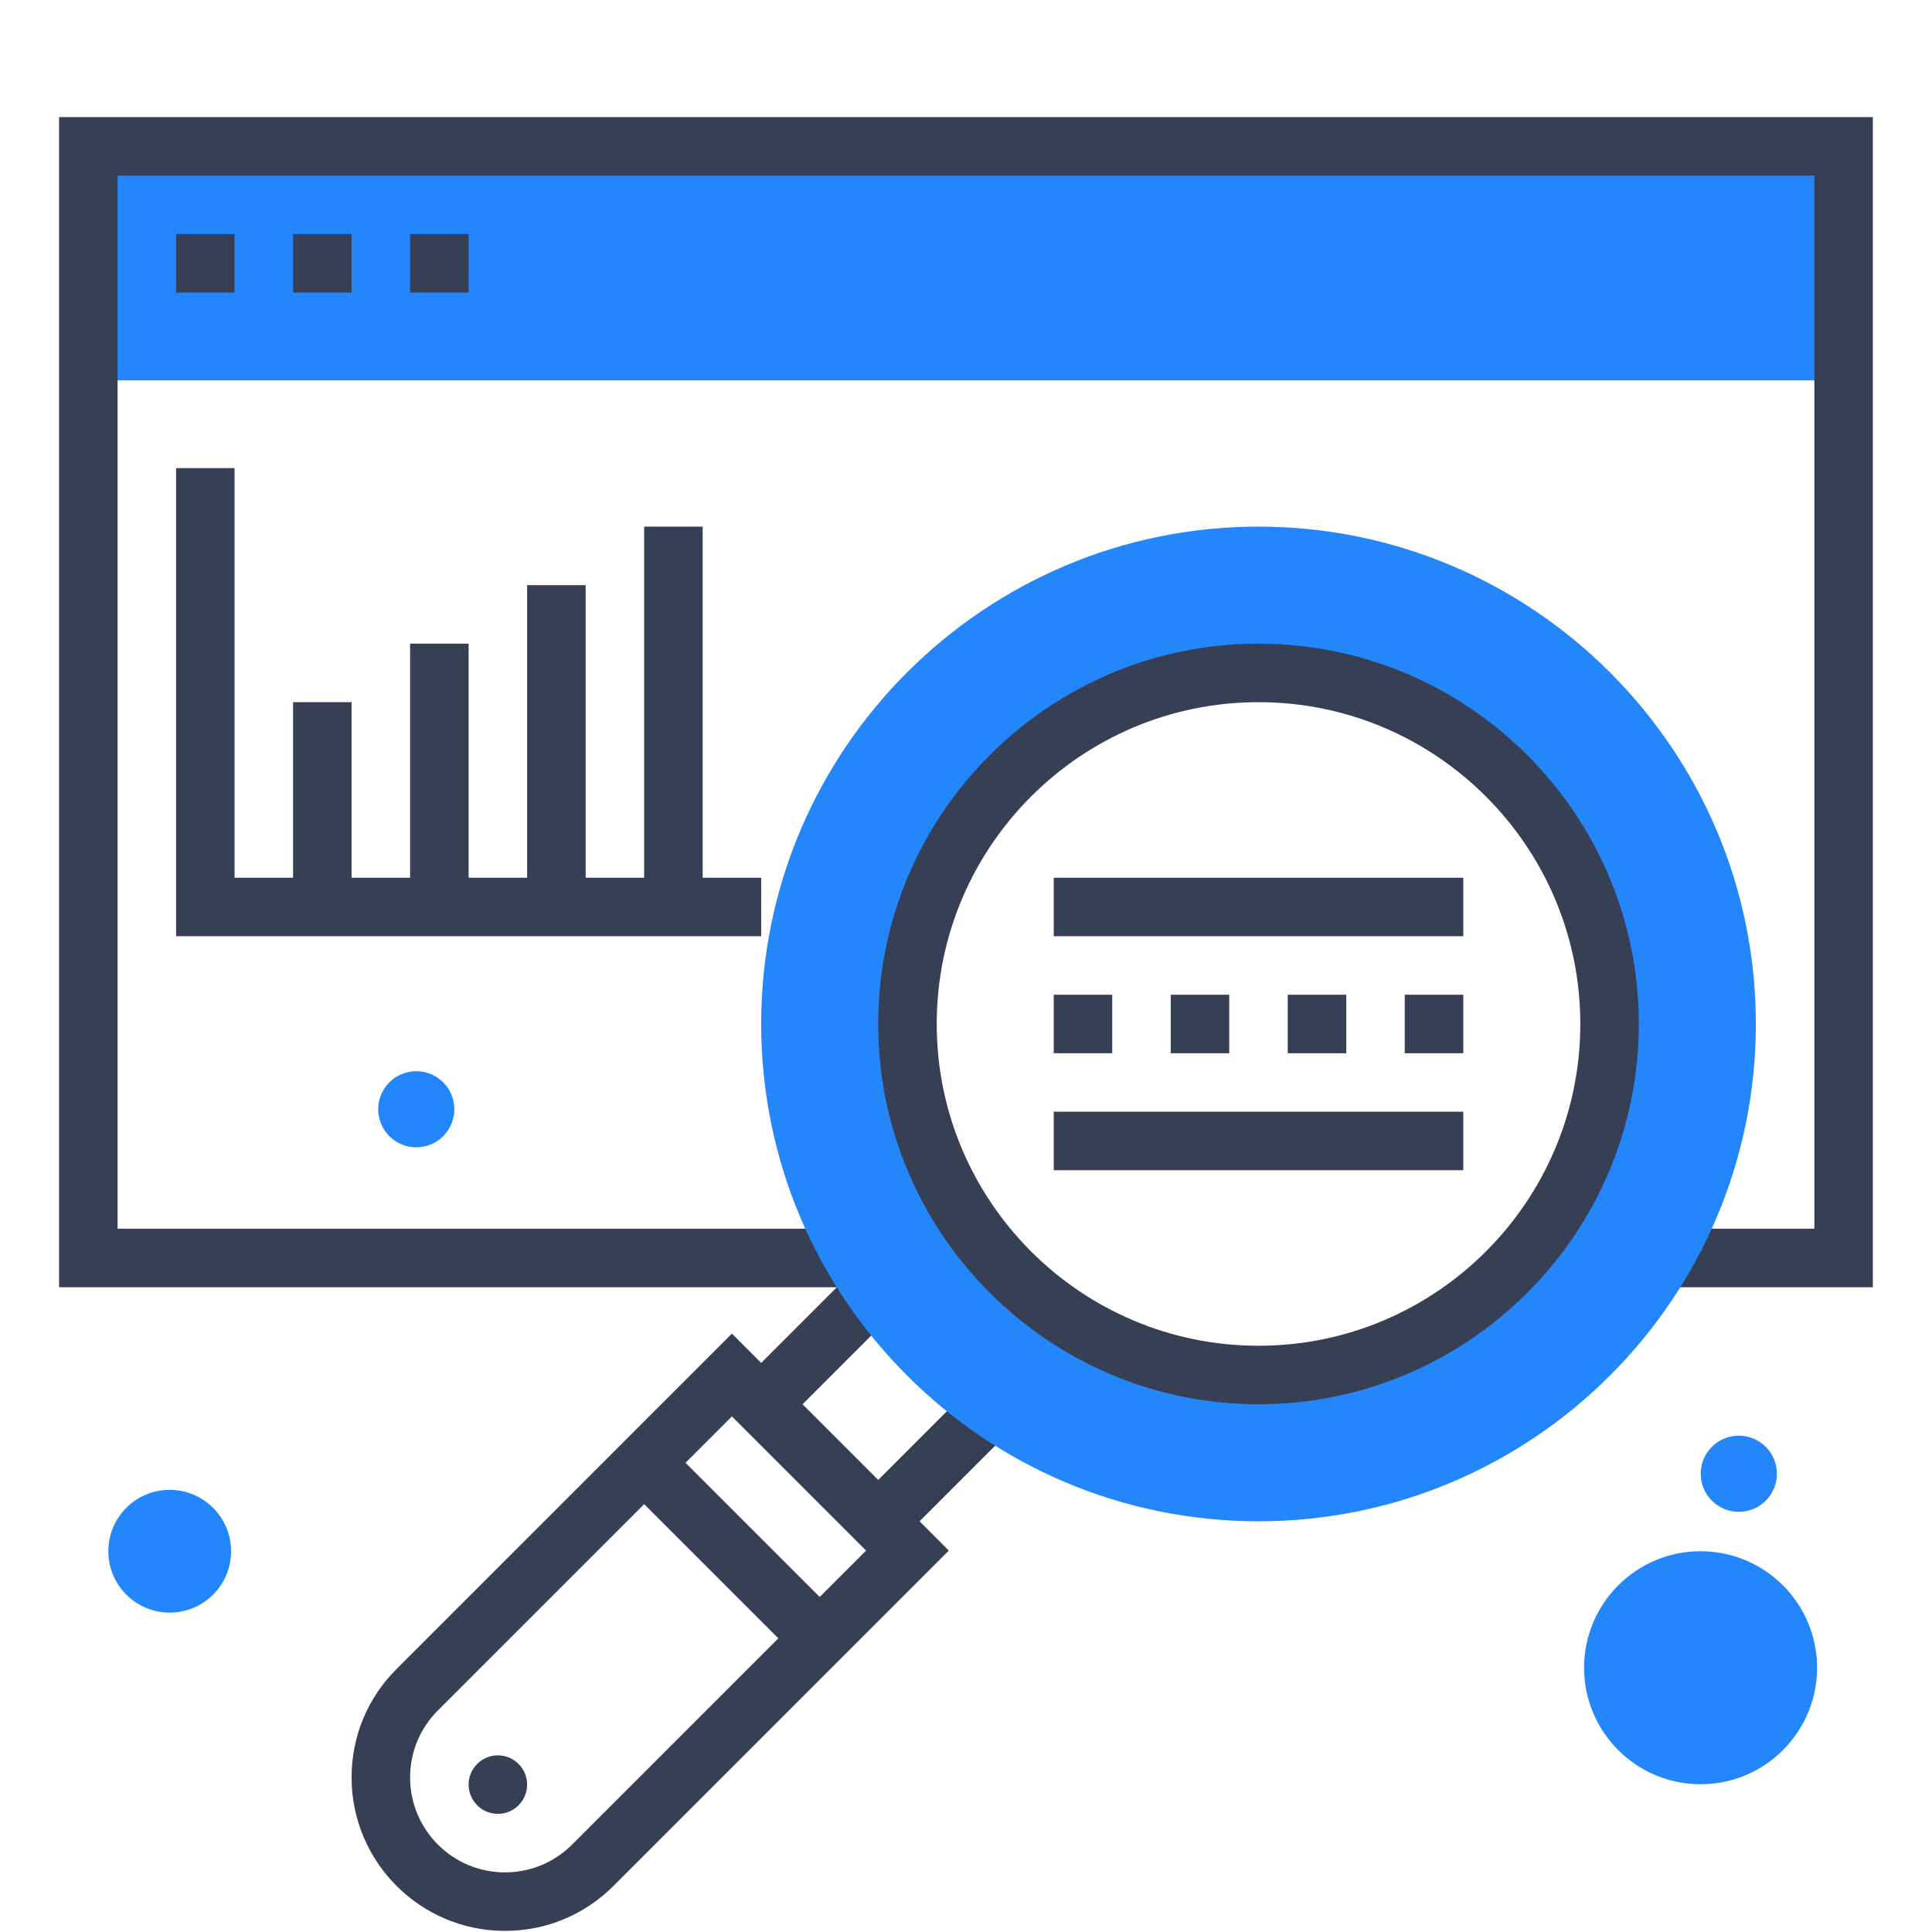 <svg xmlns="http://www.w3.org/2000/svg" xmlns:xlink="http://www.w3.org/1999/xlink" width="200" zoomAndPan="magnify" viewBox="0 0 150 150" height="200" preserveAspectRatio="xMidYMid meet" version="1.0"><defs><clipPath id="bb2c04a3ca"><path d="M 4.586 9.09 L 145.586 9.09 L 145.586 150 L 4.586 150 Z M 4.586 9.09 " clip-rule="nonzero"/></clipPath><clipPath id="4a928c7f66"><path d="M 8.41 115.672 L 17.941 115.672 L 17.941 125.203 L 8.41 125.203 Z M 8.41 115.672 " clip-rule="nonzero"/></clipPath><clipPath id="7f7787523d"><path d="M 13.176 115.672 C 10.543 115.672 8.41 117.805 8.41 120.438 C 8.41 123.07 10.543 125.203 13.176 125.203 C 15.805 125.203 17.941 123.07 17.941 120.438 C 17.941 117.805 15.805 115.672 13.176 115.672 Z M 13.176 115.672 " clip-rule="nonzero"/></clipPath><clipPath id="c43454b814"><path d="M 122.988 120.438 L 141.078 120.438 L 141.078 138.527 L 122.988 138.527 Z M 122.988 120.438 " clip-rule="nonzero"/></clipPath><clipPath id="f7de5fcdd3"><path d="M 132.031 120.438 C 127.039 120.438 122.988 124.488 122.988 129.48 C 122.988 134.477 127.039 138.527 132.031 138.527 C 137.027 138.527 141.078 134.477 141.078 129.48 C 141.078 124.488 137.027 120.438 132.031 120.438 Z M 132.031 120.438 " clip-rule="nonzero"/></clipPath><clipPath id="0a37e8e9e2"><path d="M 132.043 111.465 L 137.957 111.465 L 137.957 117.379 L 132.043 117.379 Z M 132.043 111.465 " clip-rule="nonzero"/></clipPath><clipPath id="1934c0cea8"><path d="M 135 111.465 C 133.367 111.465 132.043 112.789 132.043 114.422 C 132.043 116.055 133.367 117.379 135 117.379 C 136.633 117.379 137.957 116.055 137.957 114.422 C 137.957 112.789 136.633 111.465 135 111.465 Z M 135 111.465 " clip-rule="nonzero"/></clipPath><clipPath id="d6d6083703"><path d="M 29.363 83.168 L 35.273 83.168 L 35.273 89.078 L 29.363 89.078 Z M 29.363 83.168 " clip-rule="nonzero"/></clipPath><clipPath id="27a906606a"><path d="M 32.32 83.168 C 30.688 83.168 29.363 84.488 29.363 86.121 C 29.363 87.754 30.688 89.078 32.32 89.078 C 33.953 89.078 35.273 87.754 35.273 86.121 C 35.273 84.488 33.953 83.168 32.32 83.168 Z M 32.32 83.168 " clip-rule="nonzero"/></clipPath></defs><path fill="#2386fb" d="M 143.137 29.531 L 6.855 29.531 L 6.855 11.359 L 143.137 11.359 L 143.137 29.531 " fill-opacity="1" fill-rule="nonzero"/><path fill="#373f54" d="M 38.656 136.285 C 37.402 136.285 36.383 137.305 36.383 138.555 C 36.383 139.809 37.402 140.828 38.656 140.828 C 39.906 140.828 40.926 139.809 40.926 138.555 C 40.926 137.305 39.906 136.285 38.656 136.285 " fill-opacity="1" fill-rule="nonzero"/><g clip-path="url(#bb2c04a3ca)"><path fill="#373f54" d="M 63.641 123.988 L 53.223 113.57 L 56.824 109.969 L 67.242 120.387 Z M 44.414 143.215 C 43.02 144.605 41.176 145.371 39.203 145.371 C 35.141 145.371 31.84 142.07 31.84 138.004 C 31.84 136.035 32.605 134.191 33.996 132.797 L 50.012 116.781 L 60.43 127.199 Z M 4.586 9.09 L 4.586 99.941 L 64.973 99.941 L 59.098 105.816 L 56.824 103.543 L 30.785 129.586 C 28.531 131.84 27.297 134.82 27.297 138.004 C 27.297 144.57 32.641 149.914 39.203 149.914 C 42.391 149.914 45.379 148.672 47.625 146.426 L 73.664 120.387 L 71.395 118.113 L 78.562 110.945 L 75.352 107.734 L 68.184 114.902 L 62.309 109.027 L 69.477 101.859 L 66.266 98.648 L 66.238 98.672 L 66.238 95.398 L 9.129 95.398 L 9.129 13.633 L 140.867 13.633 L 140.867 95.398 L 129.18 95.398 L 129.18 99.941 L 145.41 99.941 L 145.41 9.09 L 4.586 9.09 " fill-opacity="1" fill-rule="nonzero"/></g><path fill="#2386fb" d="M 97.711 52.242 C 82.68 52.242 70.453 64.469 70.453 79.5 C 70.453 94.531 82.68 106.758 97.711 106.758 C 112.742 106.758 124.965 94.531 124.965 79.5 C 124.965 64.469 112.742 52.242 97.711 52.242 Z M 97.711 118.113 C 76.418 118.113 59.098 100.793 59.098 79.5 C 59.098 58.207 76.418 40.887 97.711 40.887 C 119.004 40.887 136.324 58.207 136.324 79.5 C 136.324 100.793 119.004 118.113 97.711 118.113 " fill-opacity="1" fill-rule="nonzero"/><path fill="#373f54" d="M 97.711 54.516 C 83.93 54.516 72.727 65.723 72.727 79.5 C 72.727 93.281 83.93 104.484 97.711 104.484 C 111.488 104.484 122.695 93.281 122.695 79.5 C 122.695 65.723 111.488 54.516 97.711 54.516 Z M 97.711 109.027 C 81.43 109.027 68.184 95.781 68.184 79.5 C 68.184 63.219 81.43 49.973 97.711 49.973 C 113.992 49.973 127.238 63.219 127.238 79.5 C 127.238 95.781 113.992 109.027 97.711 109.027 " fill-opacity="1" fill-rule="nonzero"/><path fill="#373f54" d="M 113.609 90.855 L 81.812 90.855 L 81.812 86.312 L 113.609 86.312 L 113.609 90.855 " fill-opacity="1" fill-rule="nonzero"/><path fill="#373f54" d="M 86.352 81.773 L 81.812 81.773 L 81.812 77.23 L 86.352 77.23 L 86.352 81.773 " fill-opacity="1" fill-rule="nonzero"/><path fill="#373f54" d="M 95.438 81.773 L 90.895 81.773 L 90.895 77.23 L 95.438 77.23 L 95.438 81.773 " fill-opacity="1" fill-rule="nonzero"/><path fill="#373f54" d="M 104.523 81.773 L 99.98 81.773 L 99.98 77.23 L 104.523 77.23 L 104.523 81.773 " fill-opacity="1" fill-rule="nonzero"/><path fill="#373f54" d="M 113.609 81.773 L 109.066 81.773 L 109.066 77.23 L 113.609 77.23 L 113.609 81.773 " fill-opacity="1" fill-rule="nonzero"/><path fill="#373f54" d="M 113.609 72.688 L 81.812 72.688 L 81.812 68.145 L 113.609 68.145 L 113.609 72.688 " fill-opacity="1" fill-rule="nonzero"/><path fill="#373f54" d="M 18.211 22.715 L 13.672 22.715 L 13.672 18.172 L 18.211 18.172 L 18.211 22.715 " fill-opacity="1" fill-rule="nonzero"/><path fill="#373f54" d="M 27.297 22.715 L 22.754 22.715 L 22.754 18.172 L 27.297 18.172 L 27.297 22.715 " fill-opacity="1" fill-rule="nonzero"/><path fill="#373f54" d="M 36.383 22.715 L 31.84 22.715 L 31.84 18.172 L 36.383 18.172 L 36.383 22.715 " fill-opacity="1" fill-rule="nonzero"/><path fill="#373f54" d="M 54.555 68.145 L 54.555 40.887 L 50.012 40.887 L 50.012 68.145 L 45.469 68.145 L 45.469 45.43 L 40.926 45.43 L 40.926 68.145 L 36.383 68.145 L 36.383 49.973 L 31.84 49.973 L 31.84 68.145 L 27.297 68.145 L 27.297 54.516 L 22.754 54.516 L 22.754 68.145 L 18.211 68.145 L 18.211 36.344 L 13.672 36.344 L 13.672 72.688 L 59.098 72.688 L 59.098 68.145 L 54.555 68.145 " fill-opacity="1" fill-rule="nonzero"/><g clip-path="url(#4a928c7f66)"><g clip-path="url(#7f7787523d)"><path fill="#2386fb" d="M 8.41 115.672 L 17.941 115.672 L 17.941 125.203 L 8.41 125.203 Z M 8.41 115.672 " fill-opacity="1" fill-rule="nonzero"/></g></g><g clip-path="url(#c43454b814)"><g clip-path="url(#f7de5fcdd3)"><path fill="#2386fb" d="M 122.988 120.438 L 141.078 120.438 L 141.078 138.527 L 122.988 138.527 Z M 122.988 120.438 " fill-opacity="1" fill-rule="nonzero"/></g></g><g clip-path="url(#0a37e8e9e2)"><g clip-path="url(#1934c0cea8)"><path fill="#2386fb" d="M 132.043 111.465 L 137.957 111.465 L 137.957 117.379 L 132.043 117.379 Z M 132.043 111.465 " fill-opacity="1" fill-rule="nonzero"/></g></g><g clip-path="url(#d6d6083703)"><g clip-path="url(#27a906606a)"><path fill="#2386fb" d="M 29.363 83.168 L 35.273 83.168 L 35.273 89.078 L 29.363 89.078 Z M 29.363 83.168 " fill-opacity="1" fill-rule="nonzero"/></g></g></svg>